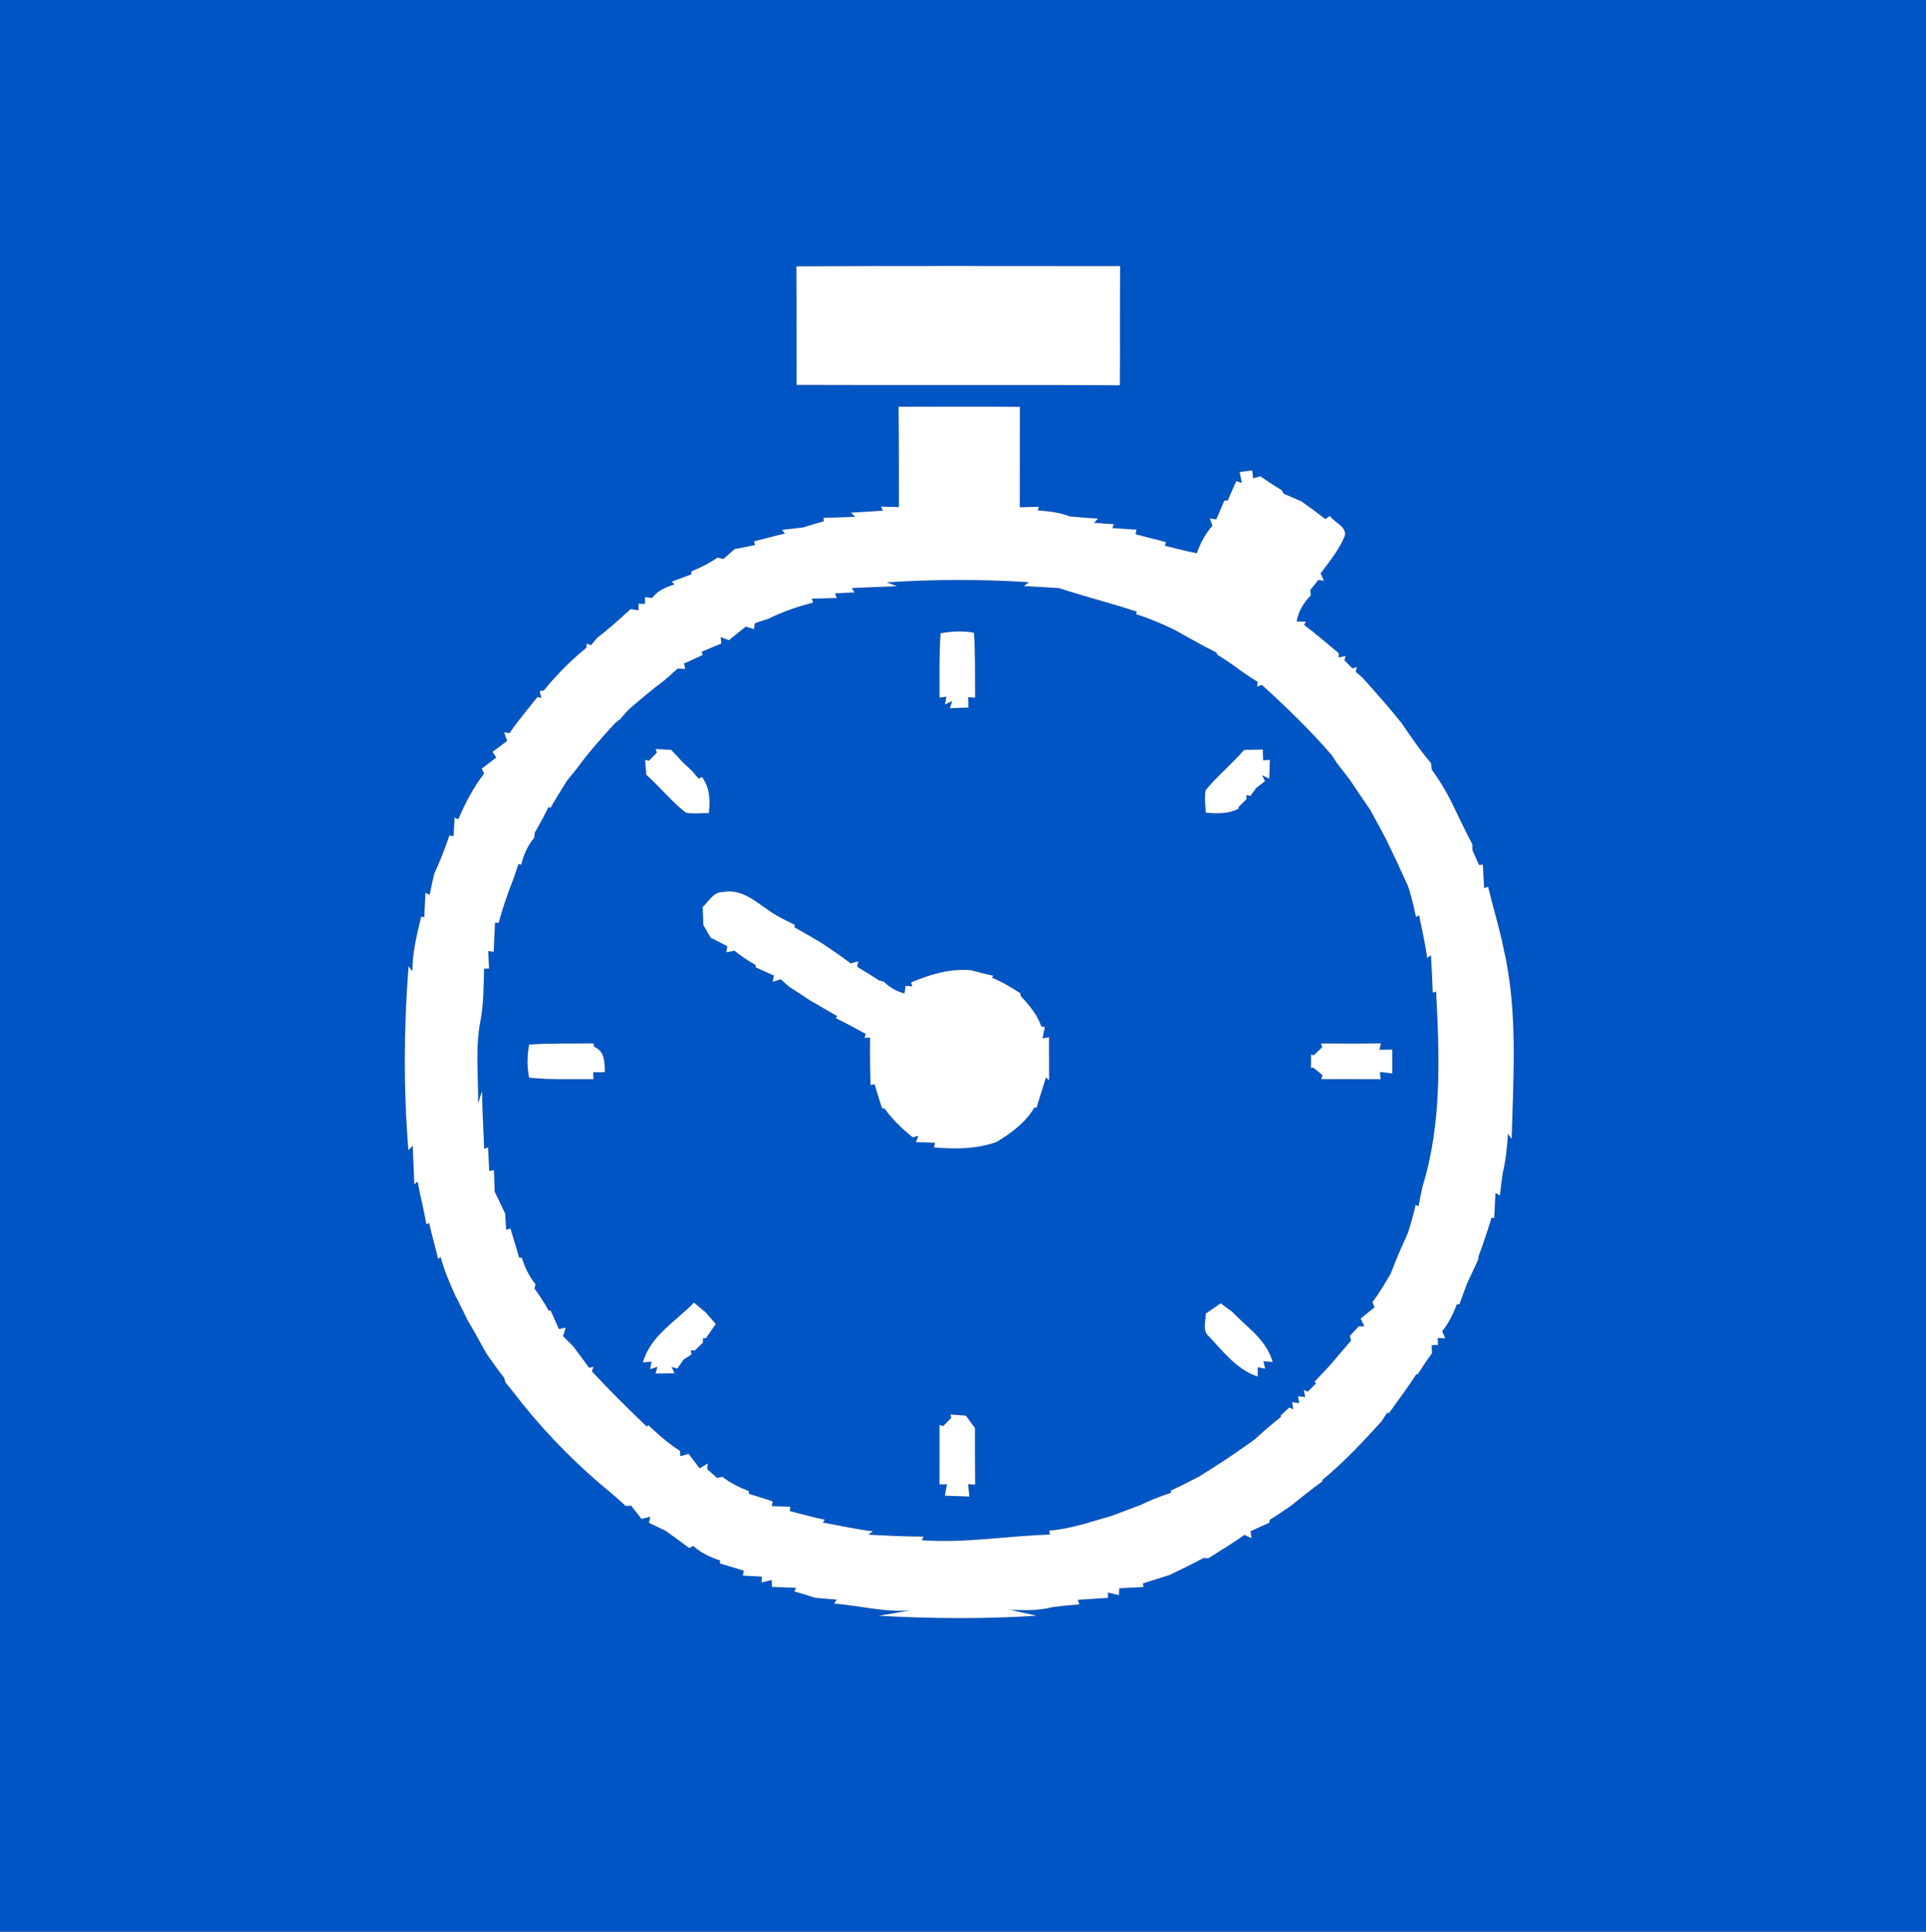 <?xml version="1.0" encoding="UTF-8" ?>
<!DOCTYPE svg PUBLIC "-//W3C//DTD SVG 1.1//EN" "http://www.w3.org/Graphics/SVG/1.1/DTD/svg11.dtd">
<svg width="333pt" height="334pt" viewBox="0 0 333 334" version="1.1" xmlns="http://www.w3.org/2000/svg">
<rect x="0" y="0" width="333" height="334" fill="#333333" stroke="none"/>
<g id="#0071bafd">
<path fill="#0055c4" opacity="1.00" d=" M 0.00 0.00 L 333.00 0.00 L 333.00 334.00 L 0.00 334.00 L 0.00 0.00 M 137.69 46.05 C 137.74 52.88 137.70 59.71 137.72 66.55 C 156.35 66.63 174.98 66.50 193.62 66.62 C 193.67 59.75 193.60 52.88 193.67 46.01 C 175.01 46.02 156.35 45.94 137.69 46.05 M 155.36 70.34 C 155.44 76.12 155.39 81.90 155.42 87.68 C 154.65 87.66 153.10 87.62 152.33 87.60 L 152.66 88.30 C 150.81 88.41 148.96 88.54 147.12 88.65 L 147.86 89.37 C 146.03 89.42 144.21 89.50 142.38 89.55 L 142.44 90.13 C 141.26 90.44 140.10 90.79 138.95 91.18 C 137.70 91.34 136.46 91.49 135.22 91.62 L 135.71 92.26 C 133.92 92.66 132.16 93.16 130.38 93.60 L 130.54 94.25 C 129.36 94.48 128.18 94.71 127.01 94.95 C 126.53 95.38 125.57 96.23 125.08 96.65 C 124.83 96.60 124.31 96.48 124.05 96.42 C 122.64 97.39 121.11 98.16 119.53 98.81 L 119.53 99.31 C 118.41 99.73 117.28 100.15 116.16 100.57 L 116.61 101.06 C 115.15 101.52 113.70 102.10 112.77 103.39 C 112.45 103.35 111.82 103.29 111.50 103.26 L 111.54 104.42 L 110.39 104.38 L 110.40 105.53 C 110.06 105.48 109.36 105.38 109.02 105.33 C 107.15 107.04 105.28 108.75 103.26 110.27 C 102.99 110.59 102.45 111.24 102.18 111.57 L 101.45 111.28 L 101.39 112.00 C 98.70 114.20 96.23 116.66 94.05 119.37 L 93.32 119.50 L 93.59 120.70 L 92.93 120.52 C 91.30 122.59 89.57 124.58 88.10 126.77 L 87.16 126.61 C 87.29 126.98 87.56 127.73 87.69 128.11 C 87.05 128.58 85.79 129.53 85.15 130.01 C 85.31 130.25 85.64 130.74 85.81 130.98 C 85.18 131.46 83.92 132.42 83.30 132.90 C 83.39 133.12 83.58 133.56 83.68 133.78 C 81.84 136.20 80.42 138.89 79.24 141.67 L 78.60 141.38 C 78.55 142.18 78.47 143.77 78.42 144.57 L 77.70 144.46 C 76.94 146.72 76.07 148.94 75.07 151.11 C 74.79 152.31 74.53 153.52 74.29 154.74 L 73.56 154.38 C 73.49 155.80 73.42 157.21 73.35 158.63 L 72.83 158.48 C 72.08 161.60 71.30 164.72 71.30 167.95 L 70.64 167.08 C 69.81 177.67 69.75 188.31 70.61 198.89 L 71.36 198.12 C 71.44 200.34 71.56 202.56 71.64 204.78 L 72.20 204.30 C 72.65 206.77 73.30 209.20 73.71 211.68 L 74.20 211.47 C 74.67 213.55 75.26 215.60 75.75 217.68 L 76.18 217.34 C 76.81 219.69 77.78 221.93 78.78 224.15 C 79.48 225.44 80.11 226.76 80.75 228.09 C 81.90 230.04 82.98 232.03 84.08 234.01 C 85.09 235.43 86.08 236.88 87.17 238.25 C 87.22 238.45 87.33 238.84 87.39 239.03 C 88.40 240.26 89.40 241.51 90.37 242.78 C 94.94 248.46 100.16 253.68 105.81 258.29 C 106.62 258.97 107.40 259.67 108.17 260.40 C 108.41 260.38 108.89 260.36 109.12 260.35 C 109.57 260.92 110.47 262.07 110.92 262.64 C 111.30 262.55 112.06 262.35 112.44 262.26 L 112.20 263.31 C 113.16 263.76 114.12 264.23 115.08 264.69 C 116.44 265.67 117.81 266.65 119.15 267.67 C 119.32 267.58 119.68 267.40 119.86 267.31 C 121.19 268.53 122.82 269.27 124.52 269.83 L 124.46 270.33 C 125.85 270.74 127.22 271.18 128.60 271.59 L 128.42 272.44 C 129.25 272.48 130.91 272.57 131.74 272.62 L 131.67 273.64 C 132.11 273.53 132.98 273.30 133.42 273.19 L 133.47 274.40 C 134.85 274.45 136.23 274.50 137.62 274.55 L 137.33 275.18 C 138.54 275.51 139.74 275.88 140.93 276.28 C 142.18 276.39 143.43 276.49 144.68 276.60 L 144.21 277.27 C 148.65 277.64 153.02 278.85 157.52 278.43 L 151.94 279.39 C 161.02 279.88 170.12 279.97 179.21 279.38 L 174.58 278.34 C 177.05 278.45 179.59 278.53 182.01 277.88 C 183.54 277.68 185.08 277.53 186.62 277.42 L 186.36 276.63 C 188.10 276.52 189.83 276.39 191.57 276.29 L 191.56 275.37 C 192.03 275.48 192.99 275.71 193.46 275.82 L 193.51 274.63 C 194.91 274.56 196.31 274.49 197.72 274.42 L 197.59 273.80 C 199.12 273.32 200.65 272.80 202.19 272.35 C 204.16 271.37 206.16 270.46 208.08 269.39 C 208.29 269.40 208.71 269.43 208.92 269.44 C 211.01 268.10 213.15 266.86 215.15 265.39 C 215.46 265.54 216.08 265.83 216.39 265.97 L 216.21 264.77 C 217.28 264.27 218.36 263.78 219.44 263.30 L 219.54 262.80 C 220.77 262.03 221.97 261.19 223.19 260.38 C 224.98 258.93 226.77 257.49 228.64 256.14 L 228.63 255.91 C 232.34 252.85 235.64 249.33 238.87 245.76 C 239.10 245.40 239.57 244.68 239.80 244.33 L 240.16 244.33 C 241.78 242.11 243.40 239.89 244.90 237.59 L 245.10 237.66 C 245.89 236.42 246.70 235.19 247.58 234.01 C 247.57 233.65 247.56 232.95 247.55 232.60 L 248.64 232.55 L 248.57 231.34 L 249.87 231.42 C 249.74 231.11 249.49 230.49 249.36 230.18 C 250.47 228.79 251.26 227.21 251.86 225.55 L 252.34 225.50 C 252.77 224.29 253.22 223.09 253.67 221.88 C 254.31 220.54 254.92 219.19 255.55 217.85 C 255.58 217.68 255.62 217.36 255.64 217.20 C 256.05 216.13 256.43 215.05 256.79 213.96 C 257.17 212.83 257.54 211.70 257.88 210.56 L 258.34 210.60 C 258.41 209.17 258.49 207.73 258.56 206.30 L 259.33 206.71 C 259.47 205.44 259.63 204.17 259.80 202.91 C 260.35 200.65 260.57 198.34 260.73 196.04 L 261.36 196.96 C 261.65 185.94 262.47 174.77 259.95 163.95 C 259.22 160.37 258.13 156.88 257.29 153.33 L 256.60 153.58 C 256.53 152.22 256.46 150.86 256.38 149.51 L 255.72 149.56 C 255.43 148.93 254.87 147.67 254.59 147.04 C 254.58 146.78 254.57 146.26 254.57 146.00 C 253.54 144.07 252.62 142.09 251.65 140.13 C 250.52 137.66 249.17 135.29 247.56 133.10 C 247.52 132.80 247.45 132.22 247.41 131.93 C 245.53 129.74 243.92 127.36 242.30 124.99 C 240.15 122.30 237.86 119.73 235.56 117.17 C 235.27 116.92 234.70 116.42 234.41 116.17 L 234.59 115.33 L 233.84 115.58 C 233.49 115.23 232.79 114.52 232.44 114.17 L 232.66 113.41 L 231.47 113.70 L 231.45 112.93 C 229.46 111.31 227.55 109.59 225.48 108.08 L 225.77 107.49 L 224.19 107.47 C 224.48 105.70 225.41 104.20 226.64 102.94 C 226.61 102.71 226.56 102.26 226.53 102.04 C 226.88 101.60 227.58 100.73 227.93 100.29 L 228.90 100.42 C 228.76 100.10 228.47 99.47 228.33 99.15 C 229.85 97.10 231.52 95.09 232.49 92.71 C 232.93 91.02 230.69 90.38 229.93 89.21 C 229.74 89.35 229.35 89.63 229.16 89.76 C 227.81 88.71 226.43 87.70 225.04 86.71 C 224.01 86.27 222.99 85.82 221.97 85.38 C 221.87 85.22 221.66 84.88 221.56 84.72 C 220.31 83.99 219.10 83.20 217.92 82.36 C 217.61 82.45 216.99 82.63 216.67 82.72 L 216.50 81.34 C 215.96 81.41 214.87 81.56 214.33 81.63 C 214.42 82.10 214.61 83.05 214.71 83.52 L 213.75 83.20 C 213.25 84.30 212.76 85.41 212.28 86.53 L 211.68 86.57 C 211.22 87.65 210.76 88.72 210.30 89.80 L 209.20 89.66 C 209.31 89.97 209.51 90.61 209.62 90.92 C 208.39 92.30 207.54 93.93 206.92 95.66 C 205.06 95.32 203.24 94.81 201.41 94.37 L 201.60 93.74 C 199.84 93.31 198.10 92.82 196.34 92.38 L 196.49 91.59 C 195.10 91.49 193.71 91.40 192.32 91.31 L 192.59 90.64 C 191.74 90.58 190.03 90.47 189.18 90.41 L 189.83 89.67 C 188.20 89.57 186.58 89.45 184.97 89.30 C 183.20 88.59 181.29 88.41 179.42 88.25 L 179.61 87.63 C 178.79 87.65 177.14 87.69 176.32 87.71 C 176.31 81.93 176.33 76.14 176.33 70.36 C 169.34 70.29 162.35 70.32 155.36 70.34 Z" />
<path fill="#0055c4" opacity="1.00" d=" M 153.29 100.70 C 161.49 100.15 169.71 100.15 177.91 100.67 L 177.04 101.34 C 179.06 101.44 181.09 101.56 183.11 101.70 C 187.57 103.14 192.10 104.31 196.56 105.76 L 196.43 106.21 C 198.69 106.90 200.86 107.85 203.00 108.85 C 204.15 109.50 205.30 110.16 206.47 110.79 C 207.73 111.51 209.03 112.18 210.33 112.84 L 210.45 113.20 C 211.38 113.76 212.29 114.36 213.19 114.99 C 214.57 116.02 215.98 117.03 217.47 117.92 L 217.34 118.72 L 218.17 118.43 C 222.42 122.29 226.57 126.29 230.32 130.65 C 230.51 130.96 230.91 131.58 231.11 131.89 C 231.87 132.86 232.61 133.84 233.37 134.82 C 234.54 136.57 235.72 138.31 236.91 140.04 C 237.84 141.73 238.76 143.42 239.66 145.13 C 240.96 147.79 242.21 150.47 243.42 153.18 C 243.48 153.35 243.60 153.69 243.66 153.85 C 244.12 155.40 244.49 156.98 244.82 158.56 L 245.36 158.26 C 245.84 160.71 246.42 163.16 246.77 165.64 L 247.41 165.16 C 247.52 167.32 247.65 169.48 247.72 171.64 L 248.30 171.45 C 248.88 182.66 249.32 194.15 245.99 205.02 C 245.72 206.20 245.48 207.40 245.25 208.60 L 244.78 208.31 C 244.41 209.94 243.94 211.54 243.44 213.13 C 242.87 214.39 242.34 215.66 241.77 216.92 C 241.33 218.02 240.87 219.11 240.45 220.23 C 239.46 221.90 238.49 223.59 237.29 225.14 C 237.38 225.36 237.57 225.81 237.66 226.04 C 237.05 226.53 235.85 227.51 235.25 228.00 C 235.41 228.33 235.73 229.00 235.89 229.33 L 234.93 229.34 C 234.55 229.75 233.78 230.56 233.40 230.97 C 233.44 231.18 233.54 231.60 233.59 231.81 C 232.37 233.21 231.17 234.64 229.97 236.06 C 229.07 237.01 228.17 237.96 227.27 238.92 L 227.56 239.16 C 227.19 239.53 226.47 240.28 226.11 240.65 L 225.44 240.32 L 225.66 241.59 L 224.44 241.42 L 224.63 242.64 L 223.41 242.44 L 223.60 243.68 L 222.89 243.39 C 222.53 243.73 221.80 244.41 221.44 244.75 L 221.45 245.02 C 219.91 246.23 218.43 247.52 216.99 248.85 C 214.67 250.53 212.31 252.15 209.90 253.69 C 209.03 254.23 208.17 254.77 207.31 255.32 C 205.70 256.15 204.10 256.99 202.44 257.73 L 202.48 258.11 C 200.68 258.69 198.92 259.41 197.21 260.22 C 195.52 260.85 193.84 261.50 192.15 262.13 C 188.61 263.13 185.11 264.37 181.42 264.66 L 181.52 265.35 C 174.12 265.57 166.79 266.88 159.36 266.32 L 159.70 265.70 C 156.50 265.69 153.32 265.54 150.13 265.36 L 150.92 264.78 C 148.00 264.45 145.14 263.78 142.25 263.27 L 142.61 262.79 C 140.57 262.36 138.57 261.80 136.56 261.29 L 136.63 260.52 C 135.83 260.50 134.25 260.46 133.46 260.44 L 133.57 259.60 C 132.21 259.16 130.85 258.70 129.48 258.30 L 129.47 257.84 C 127.86 257.19 126.27 256.45 124.91 255.36 C 124.68 255.40 124.21 255.50 123.98 255.55 C 123.56 255.17 122.71 254.42 122.28 254.04 L 122.38 253.05 C 122.03 253.26 121.32 253.68 120.96 253.89 C 120.49 253.27 119.54 252.02 119.07 251.40 C 118.71 251.49 117.99 251.68 117.63 251.78 L 117.56 250.87 C 115.56 249.61 113.79 248.04 112.08 246.42 L 111.85 246.70 C 108.60 243.58 105.39 240.43 102.33 237.12 L 102.63 236.33 L 101.86 236.52 C 100.98 235.29 100.06 234.10 99.18 232.89 C 98.72 232.43 97.82 231.51 97.36 231.04 C 97.47 230.68 97.69 229.94 97.80 229.57 L 96.63 229.82 C 96.15 228.75 95.68 227.68 95.21 226.62 L 94.86 226.61 C 94.13 225.28 93.28 224.02 92.40 222.79 C 92.45 222.62 92.55 222.27 92.60 222.09 C 91.50 220.71 90.72 219.13 90.22 217.45 L 89.78 217.50 C 89.28 215.79 88.74 214.10 88.25 212.40 L 87.51 212.66 C 87.47 211.95 87.38 210.55 87.34 209.84 C 86.74 208.58 86.16 207.31 85.53 206.07 C 85.48 204.82 85.44 203.57 85.40 202.32 L 84.59 202.49 C 84.53 201.12 84.45 199.75 84.38 198.39 L 83.71 198.67 C 83.60 195.33 83.38 192.00 83.34 188.66 L 82.67 190.80 C 82.72 185.96 82.13 181.05 83.12 176.26 C 83.63 173.36 83.62 170.41 83.69 167.49 L 84.56 167.48 C 84.52 166.72 84.45 165.19 84.41 164.43 L 85.35 164.60 C 85.42 162.91 85.52 161.22 85.59 159.53 L 86.22 159.60 C 86.90 156.96 87.82 154.39 88.81 151.86 C 89.02 151.25 89.43 150.01 89.64 149.39 L 90.12 149.52 C 90.52 147.81 91.23 146.21 92.36 144.86 C 92.38 144.65 92.42 144.22 92.44 144.01 C 93.30 142.55 94.10 141.05 94.84 139.53 L 95.18 139.69 C 96.08 138.11 97.04 136.57 98.01 135.02 C 98.59 134.31 99.18 133.59 99.75 132.87 C 101.76 130.12 104.01 127.56 106.32 125.07 C 106.54 124.89 106.99 124.53 107.22 124.35 C 107.58 123.94 108.32 123.11 108.68 122.70 C 110.68 120.99 112.69 119.27 114.80 117.69 C 115.61 117.01 116.39 116.32 117.16 115.60 C 117.49 115.62 118.15 115.66 118.47 115.68 L 118.27 114.73 C 119.33 114.24 120.40 113.75 121.48 113.27 L 121.31 112.70 C 122.44 112.23 123.58 111.76 124.71 111.28 L 124.60 110.17 C 124.95 110.30 125.66 110.57 126.01 110.70 C 126.99 109.91 127.96 109.13 128.94 108.35 C 129.30 108.46 130.02 108.68 130.37 108.79 L 130.51 107.76 C 131.11 107.56 132.33 107.16 132.93 106.96 C 135.37 105.75 137.95 104.85 140.59 104.21 L 140.37 103.52 C 141.80 103.47 143.23 103.43 144.67 103.40 L 144.38 102.59 C 145.22 102.55 146.90 102.47 147.74 102.44 L 147.27 101.68 C 149.88 101.59 152.49 101.44 155.10 101.36 L 153.29 100.70 M 162.62 109.50 C 162.37 113.20 162.45 116.92 162.45 120.63 L 163.64 120.47 L 163.38 121.81 L 164.64 121.21 L 164.23 122.46 C 165.03 122.43 166.64 122.37 167.45 122.34 C 167.43 121.90 167.40 121.00 167.38 120.55 L 168.59 120.63 C 168.55 116.89 168.65 113.15 168.39 109.42 C 166.47 109.04 164.53 109.17 162.62 109.50 M 113.57 130.14 C 113.22 130.49 112.52 131.19 112.18 131.55 L 111.54 131.37 C 111.59 132.02 111.69 133.32 111.74 133.96 C 114.12 136.07 116.10 138.61 118.63 140.55 C 119.93 140.70 121.25 140.59 122.55 140.58 C 122.83 138.40 122.74 136.18 121.36 134.35 L 120.80 134.64 C 120.52 134.32 119.96 133.67 119.68 133.34 C 119.26 132.94 118.40 132.13 117.98 131.73 C 117.33 131.04 116.69 130.35 116.05 129.66 C 115.38 129.62 114.03 129.54 113.36 129.50 L 113.57 130.14 M 208.45 136.63 C 208.20 137.91 208.43 139.22 208.47 140.51 C 210.39 140.68 212.37 140.76 214.14 139.83 L 214.16 139.52 C 214.49 139.19 215.17 138.52 215.51 138.18 L 215.49 137.49 L 216.21 137.60 C 216.46 137.26 216.96 136.57 217.21 136.23 C 217.58 135.94 218.34 135.37 218.72 135.08 L 218.22 134.04 L 219.45 134.64 C 219.47 133.83 219.52 132.21 219.55 131.40 L 218.39 131.45 C 218.38 130.99 218.35 130.07 218.34 129.61 C 217.53 129.62 215.92 129.65 215.11 129.67 C 212.99 132.09 210.50 134.15 208.45 136.63 M 121.50 156.83 C 121.53 157.61 121.58 159.18 121.61 159.96 C 121.93 160.51 122.56 161.60 122.87 162.14 C 123.83 162.63 124.78 163.11 125.74 163.60 L 125.61 164.67 C 125.95 164.60 126.63 164.45 126.97 164.38 C 128.12 165.29 129.34 166.15 130.64 166.85 L 130.64 167.26 C 131.70 167.73 132.76 168.21 133.82 168.70 L 133.57 169.77 C 133.92 169.66 134.63 169.43 134.98 169.32 C 135.33 169.64 136.04 170.26 136.39 170.58 C 137.58 171.36 138.79 172.13 139.97 172.93 C 141.56 173.86 143.14 174.79 144.75 175.69 L 144.53 176.07 C 146.28 176.90 147.97 177.85 149.68 178.78 L 149.48 179.47 L 150.44 179.42 C 150.40 182.15 150.44 184.89 150.52 187.62 L 151.21 187.47 C 151.61 188.87 152.06 190.25 152.51 191.64 L 152.95 191.69 C 154.31 193.59 156.00 195.20 157.81 196.66 L 158.81 196.40 L 158.35 197.48 C 159.19 197.51 160.85 197.58 161.68 197.61 L 161.47 198.41 C 165.10 198.70 168.79 198.73 172.27 197.47 C 174.85 195.93 177.31 194.11 178.86 191.48 L 179.22 191.54 C 179.73 189.78 180.33 188.05 180.84 186.29 L 181.38 186.81 C 181.37 184.32 181.36 181.83 181.37 179.35 L 180.25 179.54 C 180.35 179.06 180.55 178.09 180.65 177.60 L 180.03 177.47 C 179.33 175.40 177.89 173.74 176.43 172.16 L 176.45 171.77 C 174.85 170.74 173.23 169.74 171.46 169.04 L 171.78 168.74 C 170.49 168.45 169.21 168.13 167.95 167.78 C 164.32 167.41 160.83 168.48 157.54 169.87 L 157.72 170.55 L 156.57 170.46 L 156.39 171.78 C 155.01 171.42 153.82 170.75 152.82 169.76 C 152.60 169.69 152.16 169.57 151.94 169.50 C 150.71 168.69 149.46 167.91 148.20 167.16 L 148.41 166.23 C 148.08 166.32 147.41 166.50 147.08 166.59 C 145.45 165.33 143.74 164.19 142.03 163.04 C 140.46 162.12 138.90 161.20 137.31 160.31 L 137.46 159.94 C 136.26 159.35 135.05 158.78 133.91 158.08 C 131.16 156.43 128.53 153.54 125.01 154.25 C 123.34 154.18 122.57 155.87 121.50 156.83 M 91.48 180.62 C 91.13 182.52 91.10 184.44 91.48 186.34 C 95.17 186.72 98.89 186.59 102.60 186.60 L 102.56 185.40 C 103.06 185.40 104.07 185.39 104.58 185.39 C 104.51 183.64 104.60 181.77 102.73 181.02 L 102.63 180.42 C 98.91 180.47 95.19 180.37 91.48 180.62 M 228.38 180.43 L 228.61 181.07 C 228.24 181.42 227.50 182.13 227.14 182.48 L 226.68 182.32 L 226.66 184.64 L 227.09 184.62 C 227.48 184.95 228.28 185.60 228.67 185.92 L 228.43 186.59 C 231.85 186.60 235.28 186.59 238.70 186.61 L 238.59 185.36 C 239.12 185.43 240.19 185.56 240.72 185.62 C 240.72 184.59 240.72 182.52 240.72 181.48 C 240.17 181.49 239.06 181.52 238.51 181.53 L 238.75 180.41 C 235.29 180.47 231.84 180.46 228.38 180.43 M 111.16 235.58 L 112.66 235.45 L 112.41 236.73 L 113.66 236.35 L 113.35 237.50 C 114.17 237.49 115.79 237.47 116.61 237.46 L 116.11 236.35 L 117.10 236.64 C 117.37 236.25 117.91 235.47 118.19 235.09 C 118.53 234.86 119.23 234.42 119.58 234.19 L 119.44 233.46 L 120.13 233.53 C 120.48 233.18 121.19 232.48 121.55 232.13 L 121.52 231.42 L 122.08 231.37 C 122.50 230.76 123.33 229.54 123.75 228.93 C 123.32 228.44 122.47 227.45 122.04 226.96 C 121.53 226.53 120.50 225.67 119.99 225.24 C 116.85 228.47 112.43 231.00 111.16 235.58 M 208.46 227.14 C 208.52 228.37 207.85 229.92 208.85 230.91 C 211.42 233.58 213.79 236.83 217.46 238.02 L 217.45 236.43 L 218.74 236.65 L 218.44 235.38 L 220.05 235.49 C 219.45 233.46 218.18 231.77 216.70 230.32 C 215.43 229.16 214.19 227.96 212.97 226.77 C 212.49 226.42 211.53 225.72 211.05 225.36 C 210.40 225.81 209.10 226.70 208.46 227.14 M 164.47 245.16 C 164.13 245.52 163.44 246.22 163.10 246.58 L 162.44 246.41 C 162.45 249.82 162.45 253.24 162.43 256.66 L 163.72 256.66 C 163.64 257.15 163.46 258.13 163.37 258.62 C 164.78 258.68 166.19 258.73 167.61 258.77 C 167.55 258.23 167.44 257.16 167.38 256.62 L 168.60 256.71 C 168.56 253.45 168.56 250.20 168.57 246.95 C 168.18 246.41 167.39 245.32 167.00 244.78 C 166.34 244.73 165.00 244.64 164.34 244.59 L 164.47 245.16 Z" />
</g>
<g id="#ffffffff">
<path fill="#ffffff" opacity="1.00" d=" M 137.69 46.05 C 156.35 45.94 175.01 46.02 193.67 46.01 C 193.60 52.88 193.67 59.75 193.62 66.62 C 174.98 66.50 156.35 66.63 137.72 66.55 C 137.70 59.71 137.74 52.88 137.69 46.05 Z" />
<path fill="#ffffff" opacity="1.00" d=" M 155.36 70.34 C 162.35 70.32 169.34 70.29 176.33 70.36 C 176.33 76.14 176.31 81.93 176.32 87.71 C 177.14 87.69 178.79 87.65 179.61 87.63 L 179.42 88.25 C 181.29 88.41 183.20 88.59 184.97 89.30 C 186.58 89.45 188.20 89.57 189.83 89.67 L 189.18 90.41 C 190.03 90.47 191.74 90.58 192.59 90.64 L 192.32 91.31 C 193.71 91.40 195.10 91.49 196.49 91.59 L 196.34 92.38 C 198.10 92.82 199.84 93.31 201.60 93.74 L 201.41 94.37 C 203.24 94.81 205.06 95.32 206.92 95.66 C 207.54 93.93 208.39 92.30 209.62 90.92 C 209.51 90.61 209.31 89.97 209.20 89.66 L 210.30 89.80 C 210.76 88.72 211.22 87.65 211.68 86.57 L 212.28 86.53 C 212.76 85.41 213.25 84.30 213.75 83.20 L 214.71 83.52 C 214.61 83.05 214.42 82.10 214.33 81.63 C 214.87 81.56 215.96 81.41 216.50 81.34 L 216.67 82.72 C 216.99 82.63 217.61 82.45 217.92 82.36 C 219.10 83.20 220.31 83.99 221.56 84.72 C 221.66 84.88 221.87 85.22 221.97 85.38 C 222.99 85.82 224.01 86.27 225.04 86.71 C 226.43 87.70 227.81 88.71 229.16 89.76 C 229.35 89.63 229.74 89.35 229.93 89.21 C 230.69 90.38 232.93 91.02 232.49 92.71 C 231.52 95.09 229.85 97.10 228.33 99.15 C 228.47 99.47 228.76 100.10 228.90 100.42 L 227.93 100.29 C 227.58 100.73 226.88 101.60 226.53 102.04 C 226.56 102.26 226.61 102.71 226.64 102.94 C 225.41 104.20 224.48 105.70 224.19 107.47 L 225.77 107.49 L 225.48 108.08 C 227.55 109.59 229.46 111.31 231.45 112.93 L 231.47 113.70 L 232.66 113.41 L 232.44 114.17 C 232.79 114.52 233.49 115.23 233.84 115.58 L 234.59 115.33 L 234.41 116.17 C 234.70 116.42 235.27 116.92 235.56 117.17 C 237.86 119.73 240.15 122.30 242.30 124.99 C 243.92 127.36 245.53 129.74 247.41 131.93 C 247.45 132.22 247.52 132.80 247.56 133.10 C 249.17 135.29 250.52 137.66 251.65 140.13 C 252.62 142.09 253.54 144.07 254.57 146.00 C 254.57 146.26 254.58 146.78 254.59 147.04 C 254.87 147.67 255.43 148.93 255.72 149.56 L 256.38 149.51 C 256.46 150.86 256.53 152.22 256.60 153.58 L 257.29 153.33 C 258.13 156.88 259.22 160.37 259.95 163.95 C 262.47 174.77 261.65 185.94 261.36 196.96 L 260.73 196.04 C 260.57 198.34 260.35 200.65 259.80 202.91 C 259.63 204.17 259.47 205.44 259.33 206.71 L 258.56 206.30 C 258.49 207.73 258.41 209.17 258.34 210.60 L 257.88 210.56 C 257.54 211.70 257.17 212.83 256.79 213.96 C 256.43 215.05 256.05 216.13 255.64 217.20 C 255.62 217.36 255.58 217.68 255.55 217.85 C 254.92 219.19 254.31 220.54 253.67 221.88 C 253.22 223.09 252.77 224.29 252.34 225.50 L 251.86 225.55 C 251.26 227.21 250.47 228.79 249.36 230.18 C 249.49 230.49 249.74 231.11 249.87 231.42 L 248.57 231.34 L 248.64 232.55 L 247.55 232.60 C 247.56 232.95 247.57 233.65 247.58 234.01 C 246.70 235.19 245.89 236.42 245.10 237.66 L 244.90 237.59 C 243.40 239.89 241.78 242.11 240.16 244.33 L 239.80 244.33 C 239.57 244.68 239.10 245.40 238.87 245.76 C 235.64 249.33 232.34 252.85 228.63 255.91 L 228.64 256.14 C 226.77 257.49 224.98 258.93 223.19 260.38 C 221.97 261.19 220.77 262.03 219.54 262.80 L 219.44 263.30 C 218.36 263.78 217.28 264.27 216.21 264.77 L 216.39 265.97 C 216.08 265.83 215.46 265.54 215.15 265.39 C 213.15 266.86 211.01 268.10 208.92 269.44 C 208.71 269.43 208.29 269.40 208.08 269.39 C 206.16 270.46 204.16 271.37 202.19 272.35 C 200.65 272.80 199.12 273.32 197.59 273.80 L 197.72 274.42 C 196.31 274.49 194.91 274.56 193.51 274.63 L 193.46 275.82 C 192.99 275.71 192.03 275.48 191.56 275.37 L 191.57 276.29 C 189.83 276.39 188.10 276.52 186.36 276.63 L 186.62 277.42 C 185.08 277.53 183.54 277.68 182.01 277.88 C 179.59 278.53 177.05 278.45 174.58 278.34 L 179.21 279.38 C 170.12 279.97 161.02 279.88 151.94 279.39 L 157.52 278.43 C 153.02 278.85 148.65 277.64 144.21 277.27 L 144.68 276.60 C 143.43 276.49 142.18 276.39 140.93 276.28 C 139.74 275.88 138.54 275.51 137.33 275.18 L 137.62 274.55 C 136.23 274.50 134.85 274.45 133.47 274.40 L 133.42 273.19 C 132.98 273.30 132.11 273.53 131.67 273.64 L 131.74 272.62 C 130.91 272.57 129.25 272.48 128.42 272.44 L 128.60 271.59 C 127.22 271.18 125.85 270.74 124.46 270.33 L 124.52 269.83 C 122.82 269.27 121.19 268.53 119.86 267.31 C 119.68 267.40 119.32 267.58 119.15 267.67 C 117.81 266.65 116.44 265.67 115.08 264.69 C 114.12 264.23 113.16 263.76 112.20 263.31 L 112.44 262.26 C 112.06 262.35 111.30 262.55 110.92 262.64 C 110.47 262.07 109.57 260.92 109.12 260.35 C 108.89 260.36 108.41 260.38 108.17 260.40 C 107.40 259.67 106.62 258.97 105.81 258.29 C 100.16 253.68 94.94 248.46 90.37 242.78 C 89.40 241.51 88.40 240.26 87.39 239.03 C 87.33 238.84 87.22 238.45 87.17 238.25 C 86.08 236.88 85.09 235.43 84.08 234.01 C 82.98 232.03 81.90 230.04 80.75 228.09 C 80.11 226.76 79.48 225.44 78.78 224.15 C 77.78 221.93 76.81 219.69 76.18 217.34 L 75.75 217.68 C 75.26 215.60 74.67 213.55 74.20 211.47 L 73.71 211.68 C 73.30 209.20 72.65 206.77 72.20 204.30 L 71.64 204.78 C 71.56 202.56 71.44 200.34 71.36 198.12 L 70.61 198.89 C 69.75 188.31 69.81 177.67 70.64 167.08 L 71.30 167.95 C 71.30 164.72 72.08 161.60 72.83 158.48 L 73.35 158.63 C 73.42 157.21 73.49 155.80 73.56 154.38 L 74.29 154.74 C 74.53 153.52 74.79 152.31 75.07 151.11 C 76.07 148.94 76.94 146.72 77.70 144.46 L 78.42 144.57 C 78.47 143.77 78.55 142.18 78.60 141.38 L 79.24 141.67 C 80.42 138.89 81.84 136.20 83.68 133.78 C 83.58 133.56 83.39 133.12 83.30 132.90 C 83.92 132.42 85.18 131.46 85.81 130.98 C 85.64 130.74 85.31 130.25 85.15 130.01 C 85.79 129.53 87.05 128.58 87.69 128.11 C 87.56 127.73 87.29 126.98 87.16 126.61 L 88.10 126.77 C 89.57 124.58 91.30 122.59 92.93 120.52 L 93.59 120.70 L 93.32 119.50 L 94.05 119.37 C 96.23 116.66 98.70 114.20 101.39 112.00 L 101.45 111.28 L 102.18 111.57 C 102.45 111.24 102.99 110.59 103.26 110.27 C 105.28 108.75 107.15 107.04 109.02 105.33 C 109.36 105.38 110.06 105.48 110.40 105.53 L 110.39 104.38 L 111.54 104.42 L 111.50 103.26 C 111.82 103.29 112.45 103.35 112.77 103.39 C 113.70 102.10 115.15 101.52 116.61 101.06 L 116.16 100.57 C 117.28 100.15 118.41 99.73 119.53 99.31 L 119.53 98.81 C 121.11 98.16 122.64 97.39 124.05 96.42 C 124.31 96.48 124.83 96.60 125.08 96.65 C 125.57 96.23 126.53 95.38 127.01 94.95 C 128.18 94.71 129.36 94.48 130.54 94.25 L 130.38 93.60 C 132.16 93.16 133.92 92.66 135.71 92.26 L 135.22 91.62 C 136.46 91.49 137.70 91.34 138.95 91.18 C 140.10 90.79 141.26 90.44 142.44 90.13 L 142.38 89.55 C 144.21 89.50 146.03 89.42 147.86 89.37 L 147.12 88.65 C 148.96 88.54 150.81 88.41 152.66 88.30 L 152.33 87.60 C 153.10 87.62 154.65 87.66 155.42 87.68 C 155.39 81.90 155.44 76.12 155.36 70.34 M 153.29 100.70 L 155.10 101.36 C 152.49 101.44 149.88 101.59 147.27 101.68 L 147.74 102.44 C 146.90 102.47 145.22 102.55 144.38 102.59 L 144.67 103.40 C 143.23 103.43 141.80 103.47 140.37 103.52 L 140.59 104.21 C 137.95 104.85 135.37 105.75 132.93 106.96 C 132.33 107.16 131.11 107.56 130.51 107.76 L 130.37 108.79 C 130.02 108.68 129.30 108.46 128.94 108.35 C 127.96 109.13 126.99 109.91 126.01 110.70 C 125.66 110.57 124.95 110.30 124.60 110.17 L 124.71 111.28 C 123.58 111.76 122.44 112.23 121.31 112.70 L 121.48 113.27 C 120.40 113.75 119.33 114.24 118.27 114.73 L 118.47 115.68 C 118.15 115.66 117.49 115.62 117.16 115.60 C 116.39 116.32 115.61 117.01 114.80 117.69 C 112.69 119.27 110.68 120.99 108.68 122.70 C 108.32 123.11 107.58 123.94 107.22 124.35 C 106.99 124.53 106.54 124.89 106.32 125.07 C 104.01 127.56 101.76 130.12 99.75 132.87 C 99.18 133.59 98.59 134.31 98.01 135.02 C 97.04 136.57 96.08 138.11 95.18 139.69 L 94.84 139.53 C 94.10 141.05 93.30 142.55 92.44 144.01 C 92.42 144.22 92.38 144.65 92.36 144.86 C 91.23 146.21 90.52 147.81 90.12 149.52 L 89.64 149.39 C 89.43 150.01 89.02 151.25 88.81 151.86 C 87.82 154.39 86.90 156.96 86.22 159.60 L 85.59 159.53 C 85.52 161.22 85.42 162.91 85.35 164.60 L 84.41 164.43 C 84.45 165.19 84.52 166.72 84.56 167.48 L 83.69 167.49 C 83.62 170.41 83.63 173.36 83.12 176.26 C 82.13 181.05 82.72 185.96 82.67 190.80 L 83.34 188.66 C 83.38 192.00 83.60 195.33 83.71 198.67 L 84.38 198.39 C 84.45 199.75 84.53 201.12 84.59 202.49 L 85.40 202.32 C 85.44 203.57 85.48 204.82 85.53 206.07 C 86.16 207.31 86.74 208.58 87.34 209.84 C 87.38 210.55 87.47 211.95 87.51 212.66 L 88.25 212.40 C 88.74 214.10 89.28 215.79 89.78 217.50 L 90.22 217.45 C 90.72 219.13 91.50 220.71 92.60 222.09 C 92.55 222.27 92.45 222.62 92.40 222.79 C 93.28 224.02 94.13 225.28 94.86 226.61 L 95.21 226.62 C 95.68 227.68 96.15 228.75 96.63 229.82 L 97.80 229.57 C 97.69 229.94 97.47 230.68 97.36 231.04 C 97.82 231.51 98.72 232.43 99.18 232.89 C 100.06 234.10 100.98 235.29 101.86 236.52 L 102.63 236.33 L 102.33 237.12 C 105.39 240.43 108.60 243.58 111.85 246.70 L 112.08 246.42 C 113.79 248.04 115.56 249.61 117.56 250.87 L 117.63 251.78 C 117.99 251.68 118.71 251.49 119.07 251.40 C 119.54 252.02 120.49 253.27 120.96 253.89 C 121.32 253.68 122.03 253.26 122.38 253.05 L 122.28 254.04 C 122.71 254.42 123.56 255.17 123.98 255.55 C 124.21 255.50 124.68 255.40 124.91 255.36 C 126.27 256.45 127.86 257.19 129.47 257.84 L 129.48 258.30 C 130.85 258.70 132.21 259.16 133.57 259.60 L 133.46 260.44 C 134.25 260.46 135.83 260.50 136.63 260.52 L 136.56 261.29 C 138.57 261.80 140.57 262.36 142.61 262.79 L 142.25 263.27 C 145.14 263.78 148.00 264.45 150.92 264.78 L 150.13 265.36 C 153.32 265.54 156.50 265.69 159.70 265.70 L 159.36 266.32 C 166.79 266.88 174.12 265.57 181.52 265.35 L 181.42 264.66 C 185.11 264.37 188.61 263.13 192.15 262.13 C 193.84 261.50 195.52 260.85 197.21 260.22 C 198.92 259.41 200.68 258.69 202.48 258.11 L 202.44 257.73 C 204.10 256.99 205.70 256.15 207.31 255.32 C 208.17 254.77 209.03 254.23 209.90 253.69 C 212.31 252.15 214.67 250.53 216.99 248.85 C 218.43 247.52 219.91 246.23 221.45 245.02 L 221.44 244.75 C 221.80 244.41 222.53 243.73 222.89 243.39 L 223.60 243.68 L 223.41 242.44 L 224.63 242.64 L 224.44 241.42 L 225.66 241.59 L 225.44 240.32 L 226.11 240.65 C 226.47 240.28 227.19 239.53 227.56 239.16 L 227.27 238.92 C 228.17 237.96 229.07 237.01 229.97 236.06 C 231.17 234.64 232.37 233.21 233.59 231.81 C 233.54 231.60 233.44 231.18 233.40 230.97 C 233.78 230.56 234.55 229.75 234.93 229.34 L 235.89 229.33 C 235.73 229.00 235.41 228.33 235.25 228.00 C 235.85 227.51 237.05 226.53 237.66 226.04 C 237.57 225.81 237.38 225.36 237.29 225.14 C 238.49 223.59 239.46 221.90 240.45 220.23 C 240.87 219.11 241.33 218.02 241.77 216.92 C 242.34 215.66 242.87 214.39 243.44 213.13 C 243.94 211.54 244.41 209.94 244.78 208.31 L 245.25 208.60 C 245.48 207.40 245.72 206.20 245.99 205.02 C 249.32 194.15 248.88 182.66 248.30 171.45 L 247.72 171.64 C 247.65 169.48 247.52 167.32 247.41 165.16 L 246.77 165.64 C 246.42 163.16 245.84 160.71 245.36 158.26 L 244.82 158.56 C 244.49 156.98 244.12 155.40 243.66 153.85 C 243.60 153.69 243.48 153.35 243.42 153.18 C 242.21 150.47 240.96 147.79 239.66 145.13 C 238.76 143.42 237.84 141.73 236.91 140.04 C 235.72 138.31 234.54 136.57 233.37 134.82 C 232.61 133.84 231.87 132.86 231.11 131.89 C 230.91 131.58 230.51 130.96 230.32 130.65 C 226.57 126.29 222.42 122.29 218.17 118.43 L 217.34 118.72 L 217.47 117.92 C 215.98 117.03 214.57 116.02 213.19 114.99 C 212.29 114.36 211.38 113.76 210.45 113.20 L 210.33 112.84 C 209.03 112.18 207.73 111.51 206.47 110.79 C 205.30 110.16 204.15 109.50 203.00 108.85 C 200.86 107.85 198.69 106.90 196.43 106.21 L 196.56 105.76 C 192.10 104.31 187.57 103.14 183.11 101.70 C 181.09 101.56 179.06 101.44 177.04 101.34 L 177.91 100.67 C 169.71 100.15 161.49 100.15 153.29 100.70 Z" />
<path fill="#ffffff" opacity="1.00" d=" M 162.62 109.50 C 164.53 109.17 166.47 109.04 168.39 109.42 C 168.65 113.15 168.55 116.89 168.59 120.63 L 167.38 120.55 C 167.40 121.00 167.43 121.90 167.45 122.34 C 166.64 122.37 165.03 122.43 164.23 122.46 L 164.64 121.21 L 163.38 121.81 L 163.64 120.47 L 162.45 120.63 C 162.45 116.92 162.37 113.20 162.62 109.50 Z" />
<path fill="#ffffff" opacity="1.00" d=" M 113.57 130.14 L 113.36 129.50 C 114.03 129.54 115.38 129.62 116.05 129.66 C 116.69 130.35 117.33 131.04 117.98 131.73 C 118.40 132.13 119.26 132.94 119.68 133.34 C 119.96 133.67 120.52 134.32 120.80 134.64 L 121.36 134.35 C 122.74 136.18 122.83 138.40 122.55 140.58 C 121.25 140.59 119.93 140.70 118.63 140.55 C 116.10 138.61 114.12 136.07 111.74 133.96 C 111.69 133.32 111.59 132.02 111.54 131.37 L 112.18 131.55 C 112.52 131.19 113.22 130.49 113.57 130.14 Z" />
<path fill="#ffffff" opacity="1.00" d=" M 208.45 136.63 C 210.50 134.15 212.99 132.09 215.11 129.67 C 215.92 129.65 217.53 129.62 218.34 129.61 C 218.35 130.07 218.38 130.99 218.39 131.45 L 219.55 131.40 C 219.52 132.21 219.47 133.83 219.45 134.64 L 218.22 134.04 L 218.72 135.08 C 218.34 135.37 217.58 135.94 217.21 136.23 C 216.96 136.57 216.46 137.26 216.21 137.60 L 215.49 137.49 L 215.51 138.18 C 215.17 138.52 214.49 139.19 214.16 139.52 L 214.14 139.83 C 212.37 140.76 210.39 140.68 208.47 140.51 C 208.43 139.22 208.20 137.91 208.45 136.63 Z" />
<path fill="#ffffff" opacity="1.00" d=" M 121.50 156.83 C 122.57 155.87 123.34 154.18 125.01 154.25 C 128.53 153.54 131.16 156.43 133.91 158.08 C 135.05 158.78 136.26 159.35 137.46 159.94 L 137.31 160.31 C 138.90 161.20 140.46 162.12 142.03 163.04 C 143.74 164.19 145.45 165.33 147.08 166.59 C 147.41 166.50 148.08 166.32 148.41 166.23 L 148.20 167.16 C 149.46 167.91 150.71 168.69 151.94 169.50 C 152.16 169.57 152.60 169.69 152.82 169.76 C 153.82 170.75 155.01 171.42 156.39 171.78 L 156.57 170.46 L 157.72 170.55 L 157.54 169.87 C 160.83 168.48 164.32 167.41 167.95 167.78 C 169.21 168.13 170.49 168.45 171.78 168.74 L 171.46 169.04 C 173.23 169.74 174.85 170.74 176.45 171.77 L 176.43 172.16 C 177.89 173.74 179.33 175.40 180.03 177.47 L 180.65 177.60 C 180.55 178.09 180.35 179.06 180.25 179.54 L 181.37 179.35 C 181.36 181.83 181.37 184.32 181.38 186.81 L 180.84 186.29 C 180.33 188.05 179.73 189.78 179.22 191.54 L 178.86 191.48 C 177.31 194.11 174.85 195.93 172.27 197.47 C 168.79 198.73 165.10 198.70 161.47 198.41 L 161.68 197.61 C 160.85 197.58 159.19 197.51 158.35 197.48 L 158.81 196.40 L 157.81 196.66 C 156.00 195.20 154.31 193.59 152.95 191.69 L 152.51 191.64 C 152.06 190.25 151.61 188.87 151.21 187.47 L 150.52 187.62 C 150.44 184.89 150.40 182.15 150.44 179.42 L 149.48 179.47 L 149.68 178.78 C 147.97 177.85 146.28 176.90 144.53 176.07 L 144.75 175.69 C 143.14 174.79 141.56 173.86 139.97 172.93 C 138.79 172.13 137.58 171.36 136.39 170.58 C 136.04 170.26 135.33 169.64 134.98 169.32 C 134.63 169.43 133.92 169.66 133.57 169.77 L 133.82 168.70 C 132.76 168.21 131.70 167.73 130.64 167.26 L 130.64 166.85 C 129.34 166.15 128.12 165.29 126.97 164.38 C 126.63 164.45 125.95 164.60 125.61 164.67 L 125.74 163.60 C 124.78 163.11 123.83 162.63 122.87 162.14 C 122.56 161.60 121.93 160.51 121.61 159.96 C 121.58 159.18 121.53 157.61 121.50 156.83 Z" />
<path fill="#ffffff" opacity="1.00" d=" M 91.48 180.62 C 95.19 180.37 98.91 180.47 102.63 180.42 L 102.73 181.02 C 104.60 181.77 104.51 183.64 104.58 185.39 C 104.07 185.39 103.06 185.40 102.56 185.40 L 102.60 186.60 C 98.89 186.59 95.17 186.72 91.48 186.34 C 91.10 184.44 91.13 182.52 91.48 180.62 Z" />
<path fill="#ffffff" opacity="1.00" d=" M 228.38 180.43 C 231.84 180.46 235.29 180.47 238.75 180.41 L 238.51 181.53 C 239.06 181.52 240.17 181.49 240.72 181.48 C 240.72 182.52 240.72 184.59 240.72 185.62 C 240.19 185.56 239.12 185.43 238.59 185.36 L 238.70 186.61 C 235.28 186.59 231.85 186.60 228.43 186.59 L 228.67 185.92 C 228.28 185.60 227.48 184.95 227.09 184.62 L 226.66 184.64 L 226.68 182.32 L 227.14 182.48 C 227.50 182.13 228.24 181.42 228.61 181.07 L 228.38 180.43 Z" />
<path fill="#ffffff" opacity="1.00" d=" M 111.16 235.58 C 112.43 231.00 116.85 228.47 119.99 225.24 C 120.50 225.67 121.53 226.53 122.04 226.96 C 122.47 227.45 123.32 228.44 123.75 228.93 C 123.33 229.54 122.50 230.76 122.08 231.37 L 121.52 231.42 L 121.55 232.13 C 121.19 232.48 120.48 233.18 120.13 233.53 L 119.44 233.46 L 119.58 234.19 C 119.23 234.42 118.53 234.86 118.19 235.09 C 117.91 235.47 117.37 236.25 117.10 236.64 L 116.11 236.35 L 116.61 237.46 C 115.79 237.47 114.17 237.49 113.35 237.50 L 113.66 236.35 L 112.41 236.73 L 112.66 235.45 L 111.16 235.58 Z" />
<path fill="#ffffff" opacity="1.00" d=" M 208.46 227.14 C 209.10 226.70 210.40 225.81 211.05 225.36 C 211.53 225.72 212.49 226.42 212.97 226.77 C 214.19 227.96 215.43 229.16 216.70 230.32 C 218.18 231.77 219.45 233.46 220.05 235.49 L 218.44 235.38 L 218.74 236.65 L 217.45 236.43 L 217.46 238.02 C 213.79 236.83 211.42 233.58 208.85 230.91 C 207.85 229.92 208.52 228.37 208.46 227.14 Z" />
<path fill="#ffffff" opacity="1.00" d=" M 164.47 245.16 L 164.34 244.59 C 165.00 244.64 166.34 244.73 167.00 244.78 C 167.39 245.32 168.18 246.41 168.57 246.95 C 168.56 250.20 168.56 253.45 168.60 256.71 L 167.38 256.62 C 167.44 257.16 167.55 258.23 167.61 258.77 C 166.19 258.73 164.78 258.68 163.37 258.62 C 163.46 258.13 163.64 257.15 163.72 256.66 L 162.43 256.66 C 162.45 253.24 162.45 249.82 162.44 246.41 L 163.10 246.58 C 163.44 246.22 164.13 245.52 164.47 245.16 Z" />
</g>
</svg>

